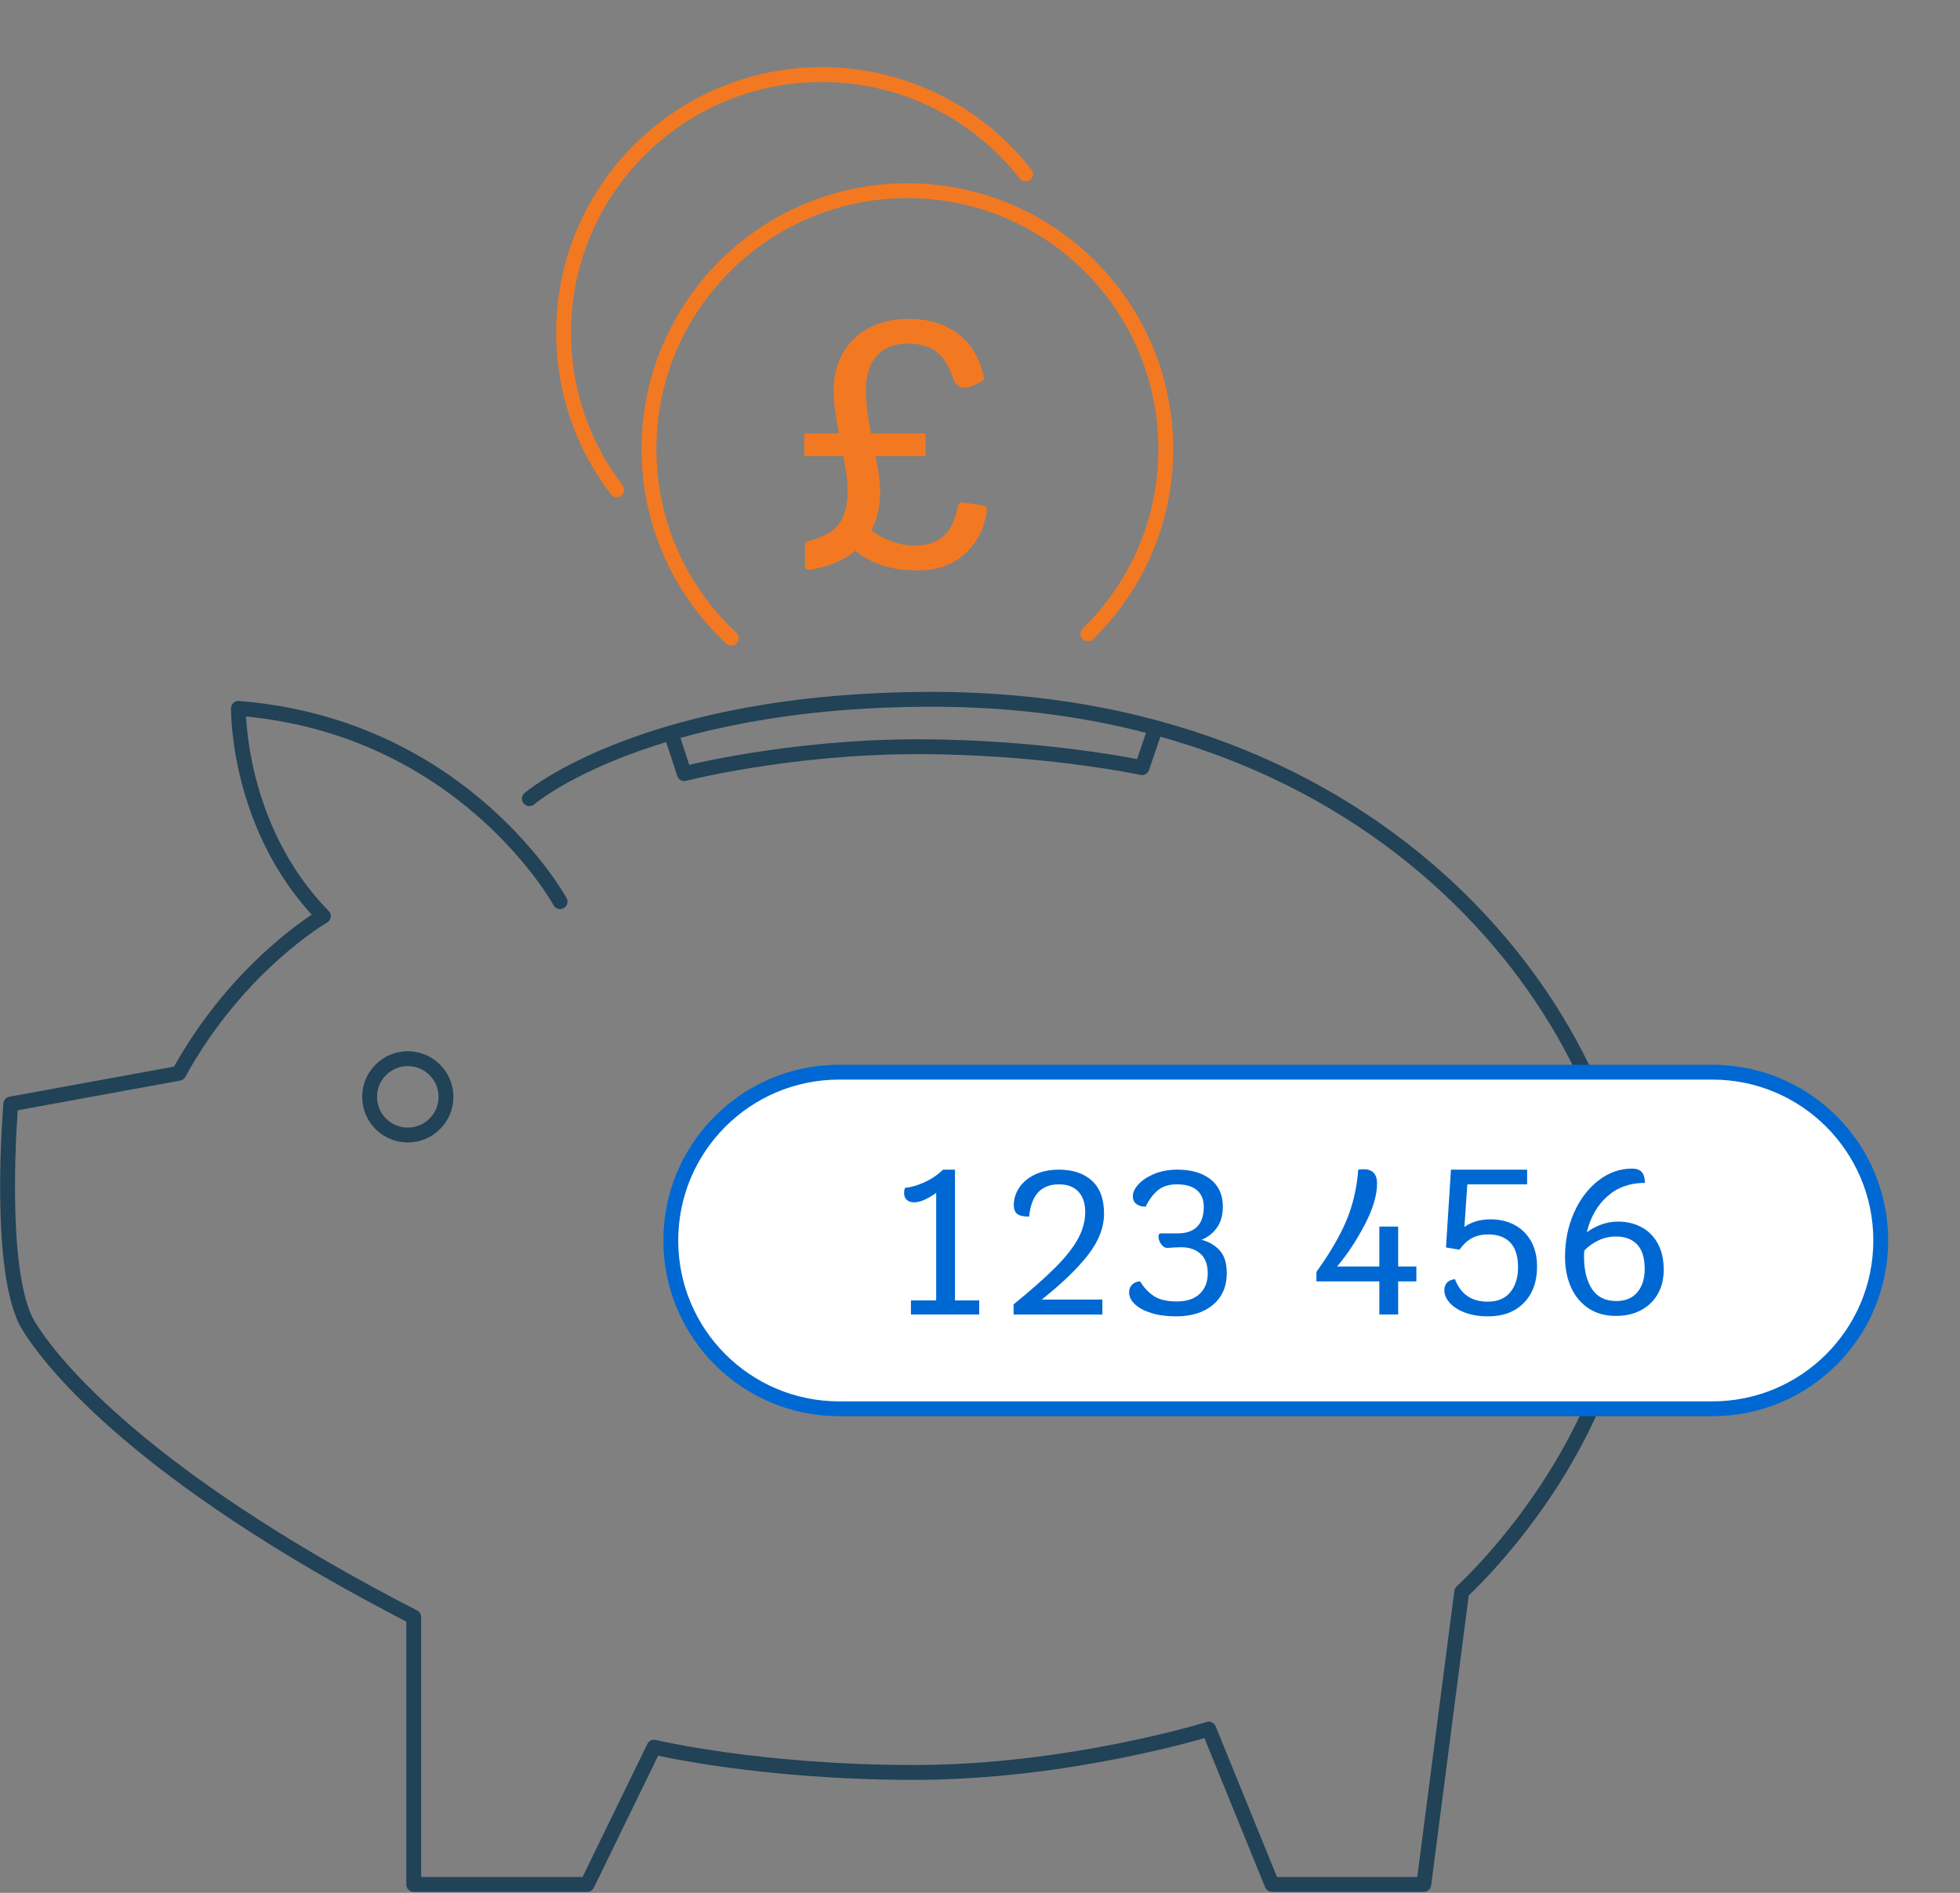 <?xml version="1.0" encoding="UTF-8" standalone="no"?>
<!DOCTYPE svg PUBLIC "-//W3C//DTD SVG 1.1//EN" "http://www.w3.org/Graphics/SVG/1.1/DTD/svg11.dtd">
<svg width="100%" height="100%" viewBox="0 0 176 170" version="1.1" xmlns="http://www.w3.org/2000/svg" xmlns:xlink="http://www.w3.org/1999/xlink" xml:space="preserve" xmlns:serif="http://www.serif.com/" style="fill-rule:evenodd;clip-rule:evenodd;stroke-linecap:round;stroke-miterlimit:10;">
    <rect x="0" y="0" width="176" height="170" fill="#808080" stroke="none"/>
    <g transform="matrix(1.241,0.488,0.488,-1.241,59.406,50.124)">
        <path d="M6.343,-3.298C2.009,-1.59 -1.632,1.842 -3.473,6.518C-6.993,15.46 -2.598,25.563 6.343,29.083C15.285,32.603 25.387,28.208 28.908,19.266C30.697,14.723 30.442,9.88 28.586,5.753" style="fill:none;fill-rule:nonzero;stroke:rgb(242,121,33);stroke-width:1px;"/>
    </g>
    <g transform="matrix(1.333,0,0,1.333,88.322,34.458)">
        <path d="M0,8.212C0.142,8.233 0.247,8.369 0.229,8.512C0.08,9.664 -0.381,10.617 -1.155,11.369C-1.987,12.177 -3.062,12.581 -4.38,12.581C-5.307,12.581 -6.103,12.475 -6.769,12.264C-7.437,12.052 -8.061,11.718 -8.641,11.263C-9.428,11.918 -10.458,12.344 -11.731,12.54C-11.886,12.564 -12.031,12.44 -12.031,12.283L-12.031,10.85C-12.031,10.733 -11.944,10.634 -11.83,10.607C-10.914,10.397 -10.247,10.047 -9.83,9.556C-9.383,9.03 -9.159,8.242 -9.159,7.19C-9.159,6.594 -9.253,5.825 -9.442,4.883L-12.078,4.883L-12.078,3.353L-9.748,3.353C-9.983,2.113 -10.101,1.156 -10.101,0.481C-10.101,-0.508 -9.885,-1.367 -9.454,-2.097C-9.022,-2.827 -8.425,-3.387 -7.664,-3.78C-6.903,-4.173 -6.036,-4.369 -5.063,-4.369C-3.682,-4.369 -2.544,-4.011 -1.65,-3.298C-0.755,-2.583 -0.19,-1.582 0.045,-0.296C-0.127,-0.155 -0.347,-0.025 -0.614,0.092C-0.88,0.21 -1.116,0.269 -1.32,0.269C-1.665,0.269 -1.909,0.057 -2.05,-0.367C-2.3,-1.136 -2.658,-1.716 -3.121,-2.109C-3.584,-2.501 -4.239,-2.697 -5.086,-2.697C-6.013,-2.697 -6.719,-2.418 -7.205,-1.861C-7.692,-1.304 -7.935,-0.523 -7.935,0.481C-7.935,1.187 -7.817,2.145 -7.582,3.353L-3.909,3.353L-3.909,4.883L-7.275,4.883C-7.072,5.903 -6.97,6.68 -6.97,7.214C-6.97,8.25 -7.166,9.144 -7.559,9.898C-6.617,10.572 -5.636,10.91 -4.615,10.91C-3.8,10.91 -3.148,10.686 -2.661,10.239C-2.215,9.827 -1.9,9.155 -1.718,8.219C-1.691,8.083 -1.565,7.983 -1.427,8.003L0,8.212Z" style="fill:rgb(242,121,33);fill-rule:nonzero;"/>
    </g>
    <g transform="matrix(1.333,0,0,1.333,50.292,151.075)">
        <path d="M0,-52.584C0,-52.584 -6.451,-64.391 -21.667,-65.608C-21.667,-65.608 -21.788,-57.574 -15.946,-51.61C-15.946,-51.61 -21.667,-48.324 -25.683,-41.02L-37.003,-38.951C-37.003,-38.951 -37.977,-27.509 -35.786,-23.979C-33.595,-20.449 -26.657,-13.024 -9.859,-4.382L-9.859,13.633L1.826,13.633L6.33,4.382C6.33,4.382 13.39,6.086 23.858,6.086C34.326,6.086 43.698,3.165 43.698,3.165L47.959,13.633L58.183,13.633L60.739,-6.086C60.739,-6.086 71.938,-16.189 71.938,-29.457C71.938,-42.724 57.209,-66.217 25.075,-66.217C5.721,-66.217 -2.069,-59.522 -2.069,-59.522" style="fill:none;fill-rule:nonzero;stroke:rgb(33,66,87);stroke-width:1px;stroke-linejoin:round;"/>
    </g>
    <g transform="matrix(0,-1.333,-1.333,0,36.618,95.083)">
        <circle cx="-2.572" cy="0" r="2.572" style="fill:none;stroke:rgb(33,66,87);stroke-width:1px;stroke-linejoin:round;"/>
    </g>
    <g transform="matrix(1.333,0,0,1.333,55.385,6.7)">
        <path d="M0,27.975C-2.248,25.044 -3.583,21.377 -3.583,17.398C-3.583,7.789 4.206,0 13.815,0C19.391,0 24.354,2.623 27.538,6.702" style="fill:none;fill-rule:nonzero;stroke:rgb(242,121,33);stroke-width:1px;"/>
    </g>
    <g transform="matrix(1.333,0,0,1.333,153.767,96.296)">
        <path d="M0,22.679L-58.827,22.679C-65.09,22.679 -70.167,17.602 -70.167,11.339C-70.167,5.077 -65.09,0 -58.827,0L0,0C6.263,0 11.34,5.077 11.34,11.339C11.34,17.602 6.263,22.679 0,22.679Z" style="fill:white;fill-rule:nonzero;stroke:rgb(0,104,210);stroke-width:1px;stroke-linecap:butt;"/>
    </g>
    <g transform="matrix(1.333,0,0,1.333,87.929,106.313)">
        <path d="M0,7.863L0,8.811L-4.6,8.811L-4.6,7.863L-2.898,7.863L-2.898,0.614C-3.131,0.791 -3.383,0.942 -3.652,1.067C-3.922,1.193 -4.168,1.255 -4.391,1.255C-4.596,1.255 -4.758,1.199 -4.879,1.088C-5,0.976 -5.06,0.823 -5.06,0.628C-5.06,0.488 -5.037,0.372 -4.99,0.28C-4.6,0.242 -4.168,0.117 -3.693,-0.097C-3.22,-0.311 -2.801,-0.594 -2.439,-0.948L-1.631,-0.948L-1.631,7.863L0,7.863Z" style="fill:rgb(0,104,210);fill-rule:nonzero;"/>
    </g>
    <g transform="matrix(1.333,0,0,1.333,97.726,110.43)">
        <path d="M0,1.687C-0.707,2.603 -1.752,3.613 -3.137,4.719L0.947,4.719L0.947,5.723L-5.033,5.723L-5.033,5.04C-3.824,4.055 -2.879,3.218 -2.196,2.53C-1.514,1.843 -1.012,1.204 -0.69,0.614C-0.37,0.023 -0.209,-0.578 -0.209,-1.192C-0.209,-1.777 -0.363,-2.232 -0.67,-2.558C-0.977,-2.883 -1.413,-3.046 -1.98,-3.046C-3.179,-3.046 -3.848,-2.321 -3.987,-0.871C-4.369,-0.871 -4.636,-0.932 -4.789,-1.052C-4.942,-1.173 -5.02,-1.373 -5.02,-1.652C-5.02,-2.07 -4.896,-2.462 -4.649,-2.83C-4.403,-3.197 -4.051,-3.489 -3.59,-3.708C-3.13,-3.926 -2.594,-4.036 -1.98,-4.036C-1.041,-4.036 -0.301,-3.787 0.244,-3.29C0.787,-2.792 1.059,-2.056 1.059,-1.08C1.059,-0.151 0.705,0.771 0,1.687" style="fill:rgb(0,104,210);fill-rule:nonzero;"/>
    </g>
    <g transform="matrix(1.333,0,0,1.333,109.51,110.987)">
        <path d="M0,0.976C0.324,1.325 0.487,1.838 0.487,2.517C0.487,3.418 0.178,4.129 -0.439,4.649C-1.058,5.17 -1.887,5.43 -2.928,5.43C-3.561,5.43 -4.115,5.355 -4.594,5.207C-5.072,5.059 -5.441,4.861 -5.702,4.615C-5.963,4.369 -6.092,4.101 -6.092,3.813C-6.092,3.59 -6.018,3.411 -5.869,3.276C-5.721,3.142 -5.549,3.074 -5.354,3.074C-5.084,3.511 -4.766,3.846 -4.398,4.078C-4.031,4.31 -3.527,4.426 -2.887,4.426C-2.217,4.426 -1.701,4.257 -1.339,3.917C-0.977,3.579 -0.795,3.116 -0.795,2.531C-0.795,1.945 -0.958,1.506 -1.283,1.213C-1.608,0.92 -2.045,0.774 -2.594,0.774L-3.039,0.788C-3.244,0.807 -3.406,0.816 -3.527,0.816C-3.686,0.816 -3.822,0.73 -3.938,0.558C-4.055,0.386 -4.113,0.221 -4.113,0.063C-4.113,-0.086 -4.062,-0.16 -3.959,-0.16L-2.816,-0.16C-2.25,-0.16 -1.814,-0.309 -1.514,-0.606C-1.211,-0.903 -1.061,-1.354 -1.061,-1.958C-1.061,-2.432 -1.213,-2.802 -1.52,-3.066C-1.826,-3.332 -2.277,-3.464 -2.872,-3.464C-3.393,-3.464 -3.813,-3.336 -4.134,-3.081C-4.455,-2.825 -4.736,-2.451 -4.977,-1.958C-5.247,-1.958 -5.458,-2.021 -5.611,-2.147C-5.765,-2.272 -5.842,-2.446 -5.842,-2.669C-5.842,-2.92 -5.717,-3.185 -5.465,-3.464C-5.215,-3.743 -4.859,-3.977 -4.398,-4.168C-3.938,-4.358 -3.421,-4.454 -2.844,-4.454C-1.906,-4.454 -1.16,-4.237 -0.607,-3.805C-0.055,-3.373 0.223,-2.757 0.223,-1.958C0.223,-1.382 0.088,-0.908 -0.182,-0.536C-0.451,-0.165 -0.795,0.105 -1.213,0.272C-0.73,0.393 -0.326,0.628 0,0.976" style="fill:rgb(0,104,210);fill-rule:nonzero;"/>
    </g>
    <g transform="matrix(1.333,0,0,1.333,123.859,107.985)">
        <path d="M0,5.326L-4.238,5.326L-4.238,4.685C-3.346,3.449 -2.677,2.306 -2.23,1.256C-1.785,0.205 -1.516,-0.947 -1.422,-2.202C-1.339,-2.22 -1.219,-2.23 -1.061,-2.23C-0.456,-2.23 -0.154,-1.909 -0.154,-1.268C-0.154,-0.478 -0.43,0.447 -0.983,1.506C-1.536,2.566 -2.156,3.505 -2.844,4.322L0,4.322L0,1.632L1.268,1.632L1.268,4.322L2.495,4.322L2.495,5.326L1.268,5.326L1.268,7.556L0,7.556L0,5.326Z" style="fill:rgb(0,104,210);fill-rule:nonzero;"/>
    </g>
    <g transform="matrix(1.333,0,0,1.333,136.014,113.256)">
        <path d="M0,-2.426C0.474,-2.17 0.843,-1.803 1.108,-1.324C1.373,-0.846 1.506,-0.281 1.506,0.369C1.506,1.401 1.208,2.219 0.613,2.823C0.019,3.427 -0.78,3.729 -1.784,3.729C-2.389,3.729 -2.913,3.643 -3.359,3.471C-3.806,3.299 -4.147,3.078 -4.384,2.809C-4.621,2.539 -4.739,2.265 -4.739,1.986C-4.739,1.54 -4.503,1.284 -4.028,1.22C-3.638,2.233 -2.904,2.739 -1.826,2.739C-1.157,2.739 -0.647,2.528 -0.3,2.105C0.049,1.682 0.224,1.122 0.224,0.425C0.224,-0.328 0.049,-0.885 -0.3,-1.248C-0.647,-1.611 -1.144,-1.792 -1.784,-1.792C-2.212,-1.792 -2.579,-1.708 -2.886,-1.541C-3.192,-1.373 -3.472,-1.113 -3.722,-0.76L-4.628,-0.913L-4.294,-6.155L0.837,-6.155L0.837,-5.165L-3.192,-5.165L-3.388,-2.294C-2.913,-2.637 -2.328,-2.809 -1.631,-2.809C-1.018,-2.809 -0.474,-2.681 0,-2.426" style="fill:rgb(0,104,210);fill-rule:nonzero;"/>
    </g>
    <g transform="matrix(1.333,0,0,1.333,147.027,107.084)">
        <path d="M0,6.734C0.329,6.339 0.495,5.821 0.495,5.18C0.495,4.427 0.325,3.872 -0.015,3.514C-0.354,3.156 -0.829,2.977 -1.442,2.977C-1.853,2.977 -2.239,3.063 -2.606,3.235C-2.974,3.407 -3.297,3.637 -3.575,3.925C-3.585,4.018 -3.59,4.162 -3.59,4.357C-3.59,5.249 -3.413,5.967 -3.06,6.511C-2.707,7.055 -2.159,7.326 -1.415,7.326C-0.802,7.326 -0.33,7.129 0,6.734M0.278,2.35C0.748,2.601 1.115,2.97 1.38,3.458C1.646,3.946 1.777,4.534 1.777,5.221C1.777,5.835 1.646,6.376 1.38,6.845C1.115,7.315 0.739,7.68 0.251,7.94C-0.237,8.2 -0.802,8.33 -1.442,8.33C-2.168,8.33 -2.788,8.156 -3.304,7.807C-3.819,7.459 -4.21,6.985 -4.476,6.385C-4.739,5.786 -4.872,5.11 -4.872,4.357C-4.872,3.279 -4.67,2.285 -4.266,1.374C-3.862,0.463 -3.313,-0.259 -2.621,-0.794C-1.929,-1.328 -1.179,-1.596 -0.37,-1.596C-0.054,-1.596 0.172,-1.514 0.307,-1.351C0.441,-1.189 0.509,-0.949 0.509,-0.634C-0.495,-0.634 -1.337,-0.334 -2.015,0.266C-2.692,0.865 -3.157,1.676 -3.409,2.698C-3.13,2.484 -2.805,2.31 -2.433,2.175C-2.062,2.041 -1.685,1.973 -1.304,1.973C-0.718,1.973 -0.19,2.099 0.278,2.35" style="fill:rgb(0,104,210);fill-rule:nonzero;"/>
    </g>
    <g transform="matrix(0.414,1.267,1.267,-0.414,76.747,46.268)">
        <path d="M10.134,-16.32L12.988,-16.32C12.988,-16.32 13.463,-9.035 16.133,-0.86C18.803,7.316 22.184,13.115 22.184,13.115L19.919,14.812" style="fill:none;fill-rule:nonzero;stroke:rgb(33,66,87);stroke-width:1px;stroke-linejoin:round;"/>
    </g>
</svg>
